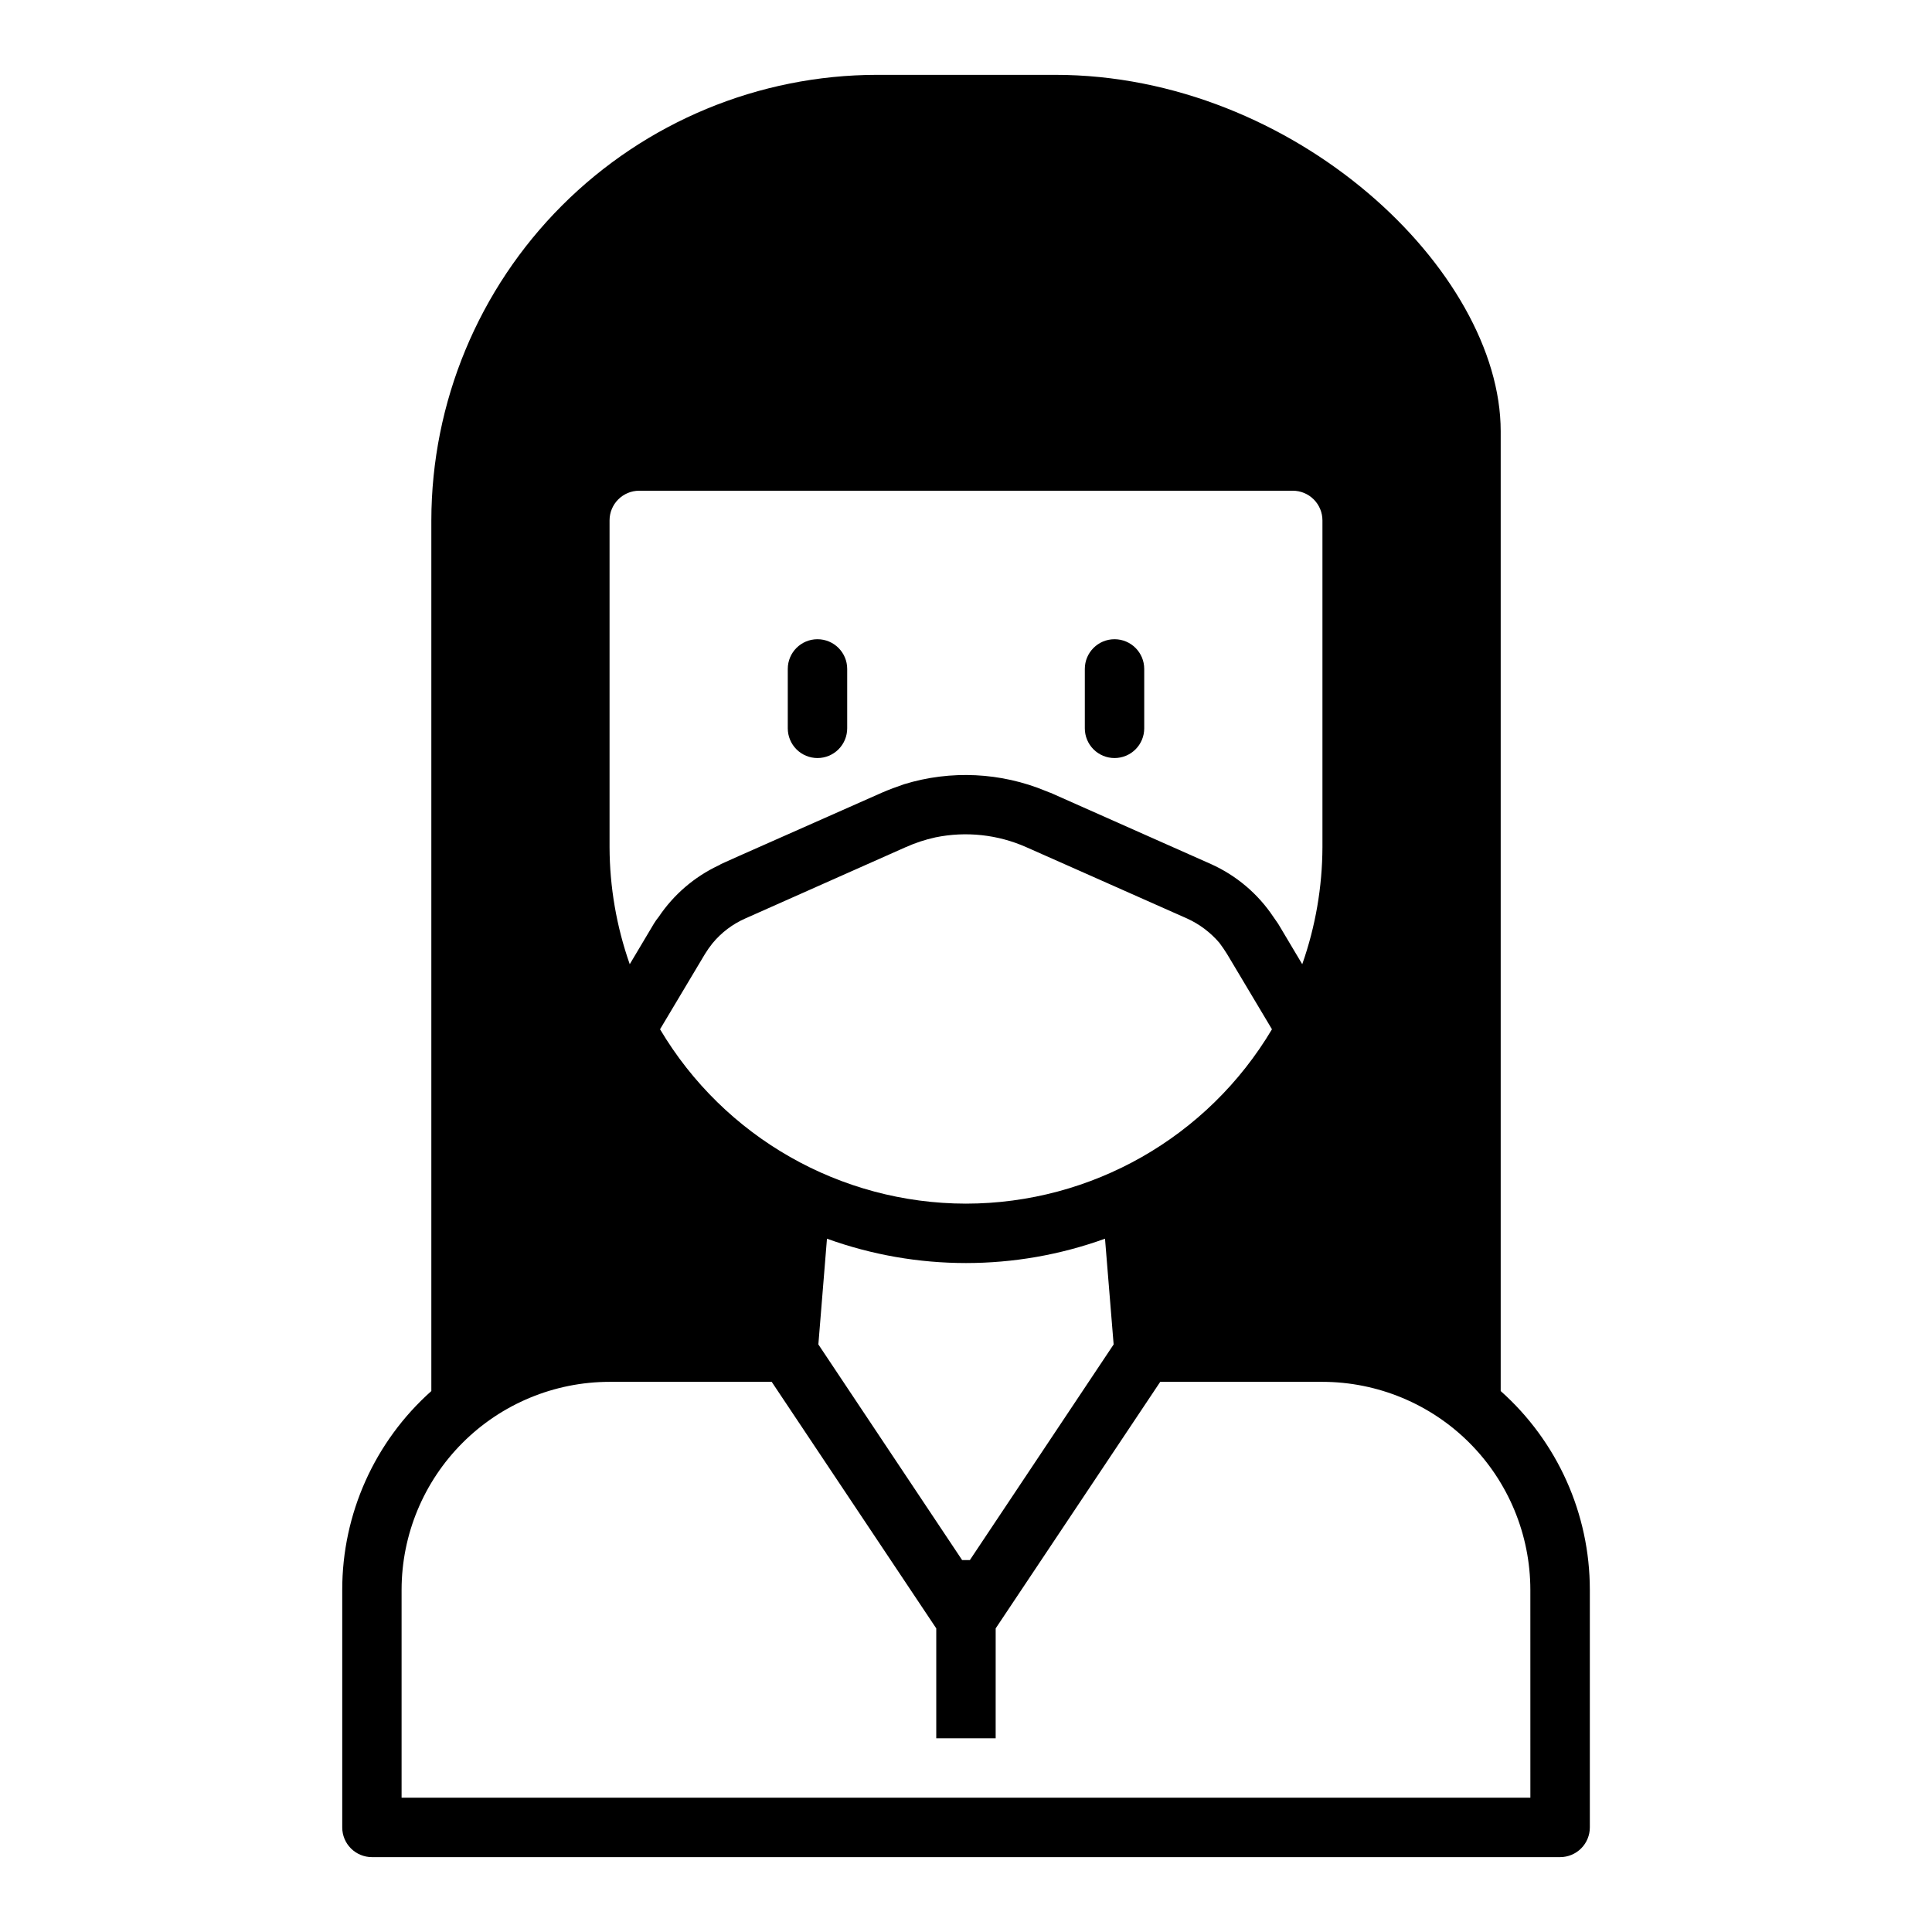 <?xml version="1.0" encoding="UTF-8"?>
<!-- The Best Svg Icon site in the world: iconSvg.co, Visit us! https://iconsvg.co -->
<svg fill="#000000" width="800px" height="800px" version="1.1" viewBox="144 144 512 512" xmlns="http://www.w3.org/2000/svg">
 <g>
  <path d="m439.36 344.89c2.086 0 4.09-0.828 5.566-2.305 1.477-1.477 2.305-3.481 2.305-5.566v-15.746c0-4.348-3.523-7.871-7.871-7.871s-7.871 3.523-7.871 7.871v15.746c0 2.086 0.828 4.09 2.305 5.566 1.477 1.477 3.477 2.305 5.566 2.305z"/>
  <path d="m360.64 344.89c2.09 0 4.09-0.828 5.566-2.305 1.477-1.477 2.309-3.481 2.309-5.566v-15.746c0-4.348-3.527-7.871-7.875-7.871-4.348 0-7.871 3.523-7.871 7.871v15.746c0 2.086 0.832 4.09 2.305 5.566 1.477 1.477 3.481 2.305 5.566 2.305z"/>
  <path d="m541.7 512.65v-254.35c0-42.508-54.477-94.465-118.08-94.465h-47.23c-31.305 0.039-61.316 12.492-83.453 34.629-22.137 22.137-34.59 52.148-34.629 83.453v230.73c-15.027 13.379-23.621 32.543-23.613 52.664v62.977c0 2.086 0.828 4.09 2.305 5.566 1.477 1.473 3.477 2.305 5.566 2.305h314.88c2.09 0 4.09-0.832 5.566-2.305 1.477-1.477 2.309-3.481 2.309-5.566v-62.977c0.004-20.121-8.59-39.285-23.617-52.664zm-141.7-49.672c-33.285-0.035-64.09-17.594-81.082-46.211l11.887-19.918v0.004c0.617-1.016 1.301-1.988 2.047-2.914 2.34-2.82 5.305-5.059 8.656-6.535l42.508-18.895 0.004 0.004c2.527-1.137 5.164-2.008 7.871-2.598 8.105-1.668 16.527-0.758 24.09 2.598l13.855 6.141 28.734 12.754-0.004-0.004c3.301 1.496 6.227 3.703 8.582 6.457 0.707 0.945 1.418 1.969 2.047 2.992l11.887 19.918v-0.004c-16.996 28.617-47.801 46.176-81.082 46.211zm39.125 37.312-38.102 57.148h-2.047l-38.102-57.152 2.281-28.023v0.004c23.809 8.605 49.875 8.605 73.684 0zm-121.86-111.47-6.375 10.707c-3.508-9.969-5.316-20.453-5.352-31.016v-86.594c0-4.348 3.523-7.871 7.871-7.871h173.18c2.09 0 4.09 0.828 5.566 2.305 1.477 1.477 2.305 3.481 2.305 5.566v86.594c-0.035 10.562-1.844 21.047-5.352 31.016l-6.375-10.707c-0.395-0.629-0.867-1.18-1.258-1.812h-0.004c-4.078-6.133-9.809-10.988-16.531-14.012l-41.645-18.5-0.867-0.395h-0.078l-1.18-0.473 0.004 0.004c-11.926-4.953-25.203-5.594-37.551-1.812-2.047 0.707-4.016 1.418-5.984 2.281l-37.863 16.77-4.723 2.125c-0.219 0.164-0.457 0.293-0.707 0.395-6.371 3.016-11.809 7.695-15.746 13.539-0.488 0.598-0.938 1.23-1.34 1.891zm232.3 231.59h-299.14v-55.102c0.016-14.609 5.828-28.617 16.16-38.949 10.328-10.328 24.336-16.141 38.945-16.156h42.98l43.609 65.336v29.129h15.742l0.004-29.129 43.609-65.336h42.98c14.609 0.016 28.617 5.828 38.949 16.156 10.328 10.332 16.141 24.34 16.156 38.949z"/>
 </g>
</svg>